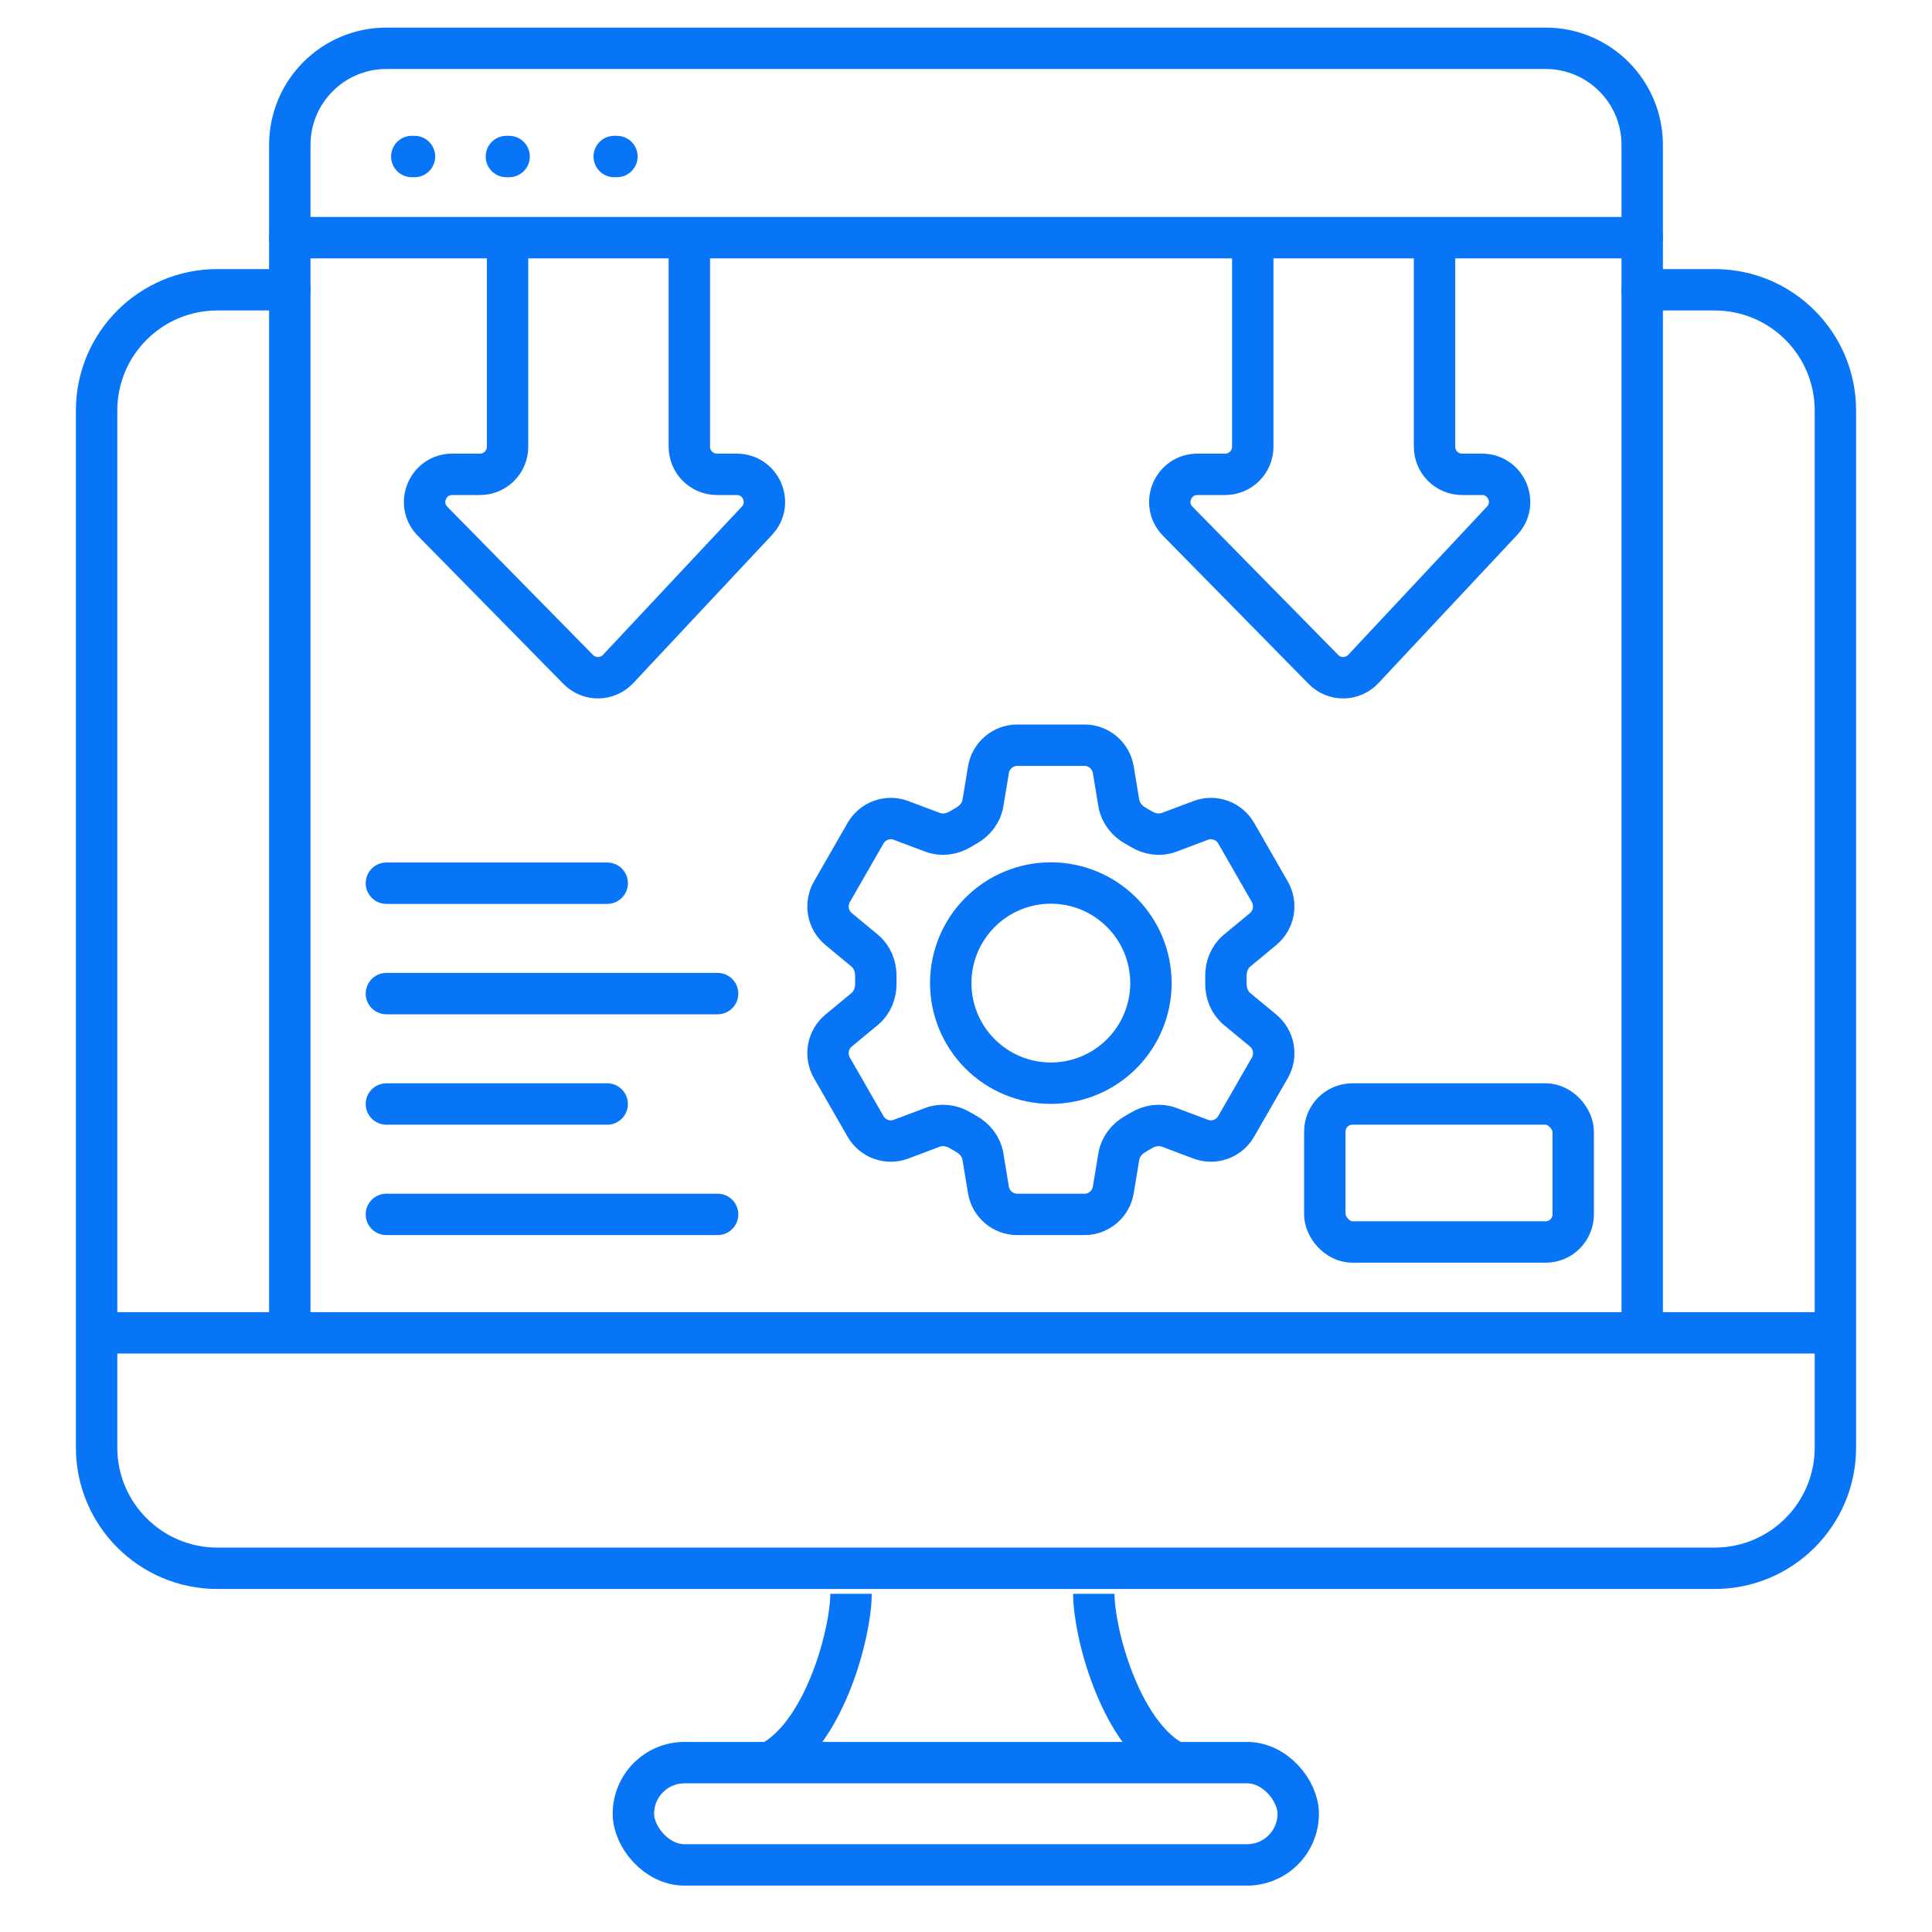 <svg width="70" height="70" viewBox="0 0 70 70" fill="none" xmlns="http://www.w3.org/2000/svg">
<path d="M10.5 10.499H7.875C5.459 10.499 3.5 12.458 3.5 14.874V52.447C3.5 54.863 5.459 56.822 7.875 56.822H62.125C64.541 56.822 66.5 54.863 66.5 52.447V17.911V14.874C66.5 12.458 64.541 10.499 62.125 10.499H59.5" stroke="#0875F7" stroke-width="1.5" stroke-linecap="round"/>
<rect x="22.949" y="63.863" width="24.088" height="3.706" rx="1.853" stroke="#0875F7" stroke-width="1.5"/>
<line x1="3.5" y1="48.291" x2="66.5" y2="48.291" stroke="#0875F7" stroke-width="1.5"/>
<path d="M30.834 57.748C30.834 59.137 29.908 62.658 28.055 63.77" stroke="#0875F7" stroke-width="1.5"/>
<path d="M39.631 57.748C39.631 59.137 40.557 62.658 42.41 63.77" stroke="#0875F7" stroke-width="1.5"/>
<path d="M14.92 5.671H15.018" stroke="#0875F7" stroke-width="1.5" stroke-linecap="round"/>
<path d="M18.348 5.671H18.446" stroke="#0875F7" stroke-width="1.5" stroke-linecap="round"/>
<path d="M22.254 5.671H22.352" stroke="#0875F7" stroke-width="1.5" stroke-linecap="round"/>
<path d="M59.5 48V5.25C59.5 3.317 57.933 1.75 56 1.75H14C12.067 1.75 10.5 3.317 10.5 5.25V48" stroke="#0875F7" stroke-width="1.5" stroke-linecap="round"/>
<path d="M14 36H26" stroke="#0875F7" stroke-width="1.5" stroke-linecap="round" stroke-linejoin="round"/>
<path d="M14 40H22" stroke="#0875F7" stroke-width="1.5" stroke-linecap="round" stroke-linejoin="round"/>
<path d="M14 32H22" stroke="#0875F7" stroke-width="1.5" stroke-linecap="round" stroke-linejoin="round"/>
<path d="M14 44H26" stroke="#0875F7" stroke-width="1.5" stroke-linecap="round" stroke-linejoin="round"/>
<path d="M10.5 8.611H59.5" stroke="#0875F7" stroke-width="1.5" stroke-linecap="round"/>
<path d="M35.814 27.888C35.899 27.376 36.34 27 36.857 27H39.294C39.81 27 40.252 27.376 40.337 27.888L40.537 29.098C40.596 29.451 40.831 29.745 41.143 29.919C41.212 29.957 41.281 29.998 41.349 30.039C41.655 30.224 42.026 30.282 42.359 30.156L43.503 29.726C43.737 29.637 43.995 29.635 44.231 29.72C44.467 29.805 44.665 29.971 44.79 30.188L46.008 32.311C46.133 32.529 46.177 32.784 46.133 33.031C46.088 33.279 45.957 33.502 45.764 33.662L44.821 34.443C44.546 34.671 44.41 35.022 44.417 35.38C44.419 35.46 44.419 35.541 44.417 35.621C44.41 35.978 44.546 36.329 44.821 36.557L45.765 37.338C46.163 37.668 46.267 38.24 46.009 38.688L44.789 40.811C44.664 41.028 44.466 41.195 44.231 41.279C43.995 41.364 43.737 41.363 43.503 41.274L42.359 40.844C42.026 40.718 41.655 40.776 41.349 40.961C41.28 41.002 41.211 41.043 41.142 41.082C40.831 41.255 40.596 41.549 40.537 41.902L40.337 43.112C40.252 43.625 39.81 44 39.294 44H36.856C36.339 44 35.899 43.624 35.813 43.112L35.613 41.902C35.555 41.549 35.32 41.255 35.008 41.081C34.938 41.042 34.869 41.002 34.801 40.961C34.496 40.776 34.124 40.718 33.79 40.844L32.647 41.274C32.412 41.363 32.154 41.365 31.919 41.28C31.683 41.195 31.485 41.029 31.36 40.812L30.141 38.689C30.016 38.471 29.972 38.216 30.017 37.969C30.062 37.721 30.192 37.498 30.386 37.338L31.329 36.557C31.604 36.33 31.74 35.978 31.733 35.621C31.732 35.541 31.732 35.46 31.733 35.38C31.74 35.021 31.604 34.671 31.329 34.443L30.386 33.662C30.193 33.502 30.062 33.279 30.017 33.032C29.973 32.785 30.017 32.529 30.141 32.312L31.36 30.189C31.485 29.971 31.683 29.805 31.919 29.72C32.155 29.635 32.413 29.637 32.647 29.726L33.79 30.156C34.124 30.282 34.496 30.224 34.801 30.039C34.869 29.998 34.938 29.958 35.008 29.918C35.32 29.745 35.555 29.451 35.613 29.098L35.814 27.888Z" stroke="#0875F7" stroke-width="1.5" stroke-linecap="round" stroke-linejoin="round"/>
<path d="M41.701 35.62C41.701 36.581 41.319 37.504 40.638 38.184C39.958 38.864 39.036 39.246 38.074 39.246C37.112 39.246 36.19 38.864 35.51 38.184C34.829 37.504 34.447 36.581 34.447 35.62C34.447 34.658 34.829 33.735 35.51 33.055C36.19 32.375 37.112 31.993 38.074 31.993C39.036 31.993 39.958 32.375 40.638 33.055C41.319 33.735 41.701 34.658 41.701 35.62Z" stroke="#0875F7" stroke-width="1.5" stroke-linecap="round" stroke-linejoin="round"/>
<path d="M18.39 9V16.186C18.39 16.738 17.942 17.186 17.39 17.186H16.386C15.499 17.186 15.051 18.255 15.673 18.887L20.952 24.257C21.351 24.662 22.007 24.654 22.395 24.239L27.424 18.87C28.022 18.231 27.569 17.186 26.694 17.186H25.976C25.423 17.186 24.976 16.738 24.976 16.186V9" stroke="#0875F7" stroke-width="1.5"/>
<path d="M45.39 9V16.186C45.39 16.738 44.943 17.186 44.39 17.186H43.386C42.499 17.186 42.051 18.255 42.673 18.887L47.952 24.257C48.351 24.662 49.007 24.654 49.395 24.239L54.423 18.869C55.022 18.231 54.569 17.186 53.694 17.186H52.976C52.423 17.186 51.976 16.738 51.976 16.186V9" stroke="#0875F7" stroke-width="1.5"/>
<rect x="48" y="40" width="9" height="5" rx="1" stroke="#0875F7" stroke-width="1.5" stroke-linejoin="round"/>
</svg>
